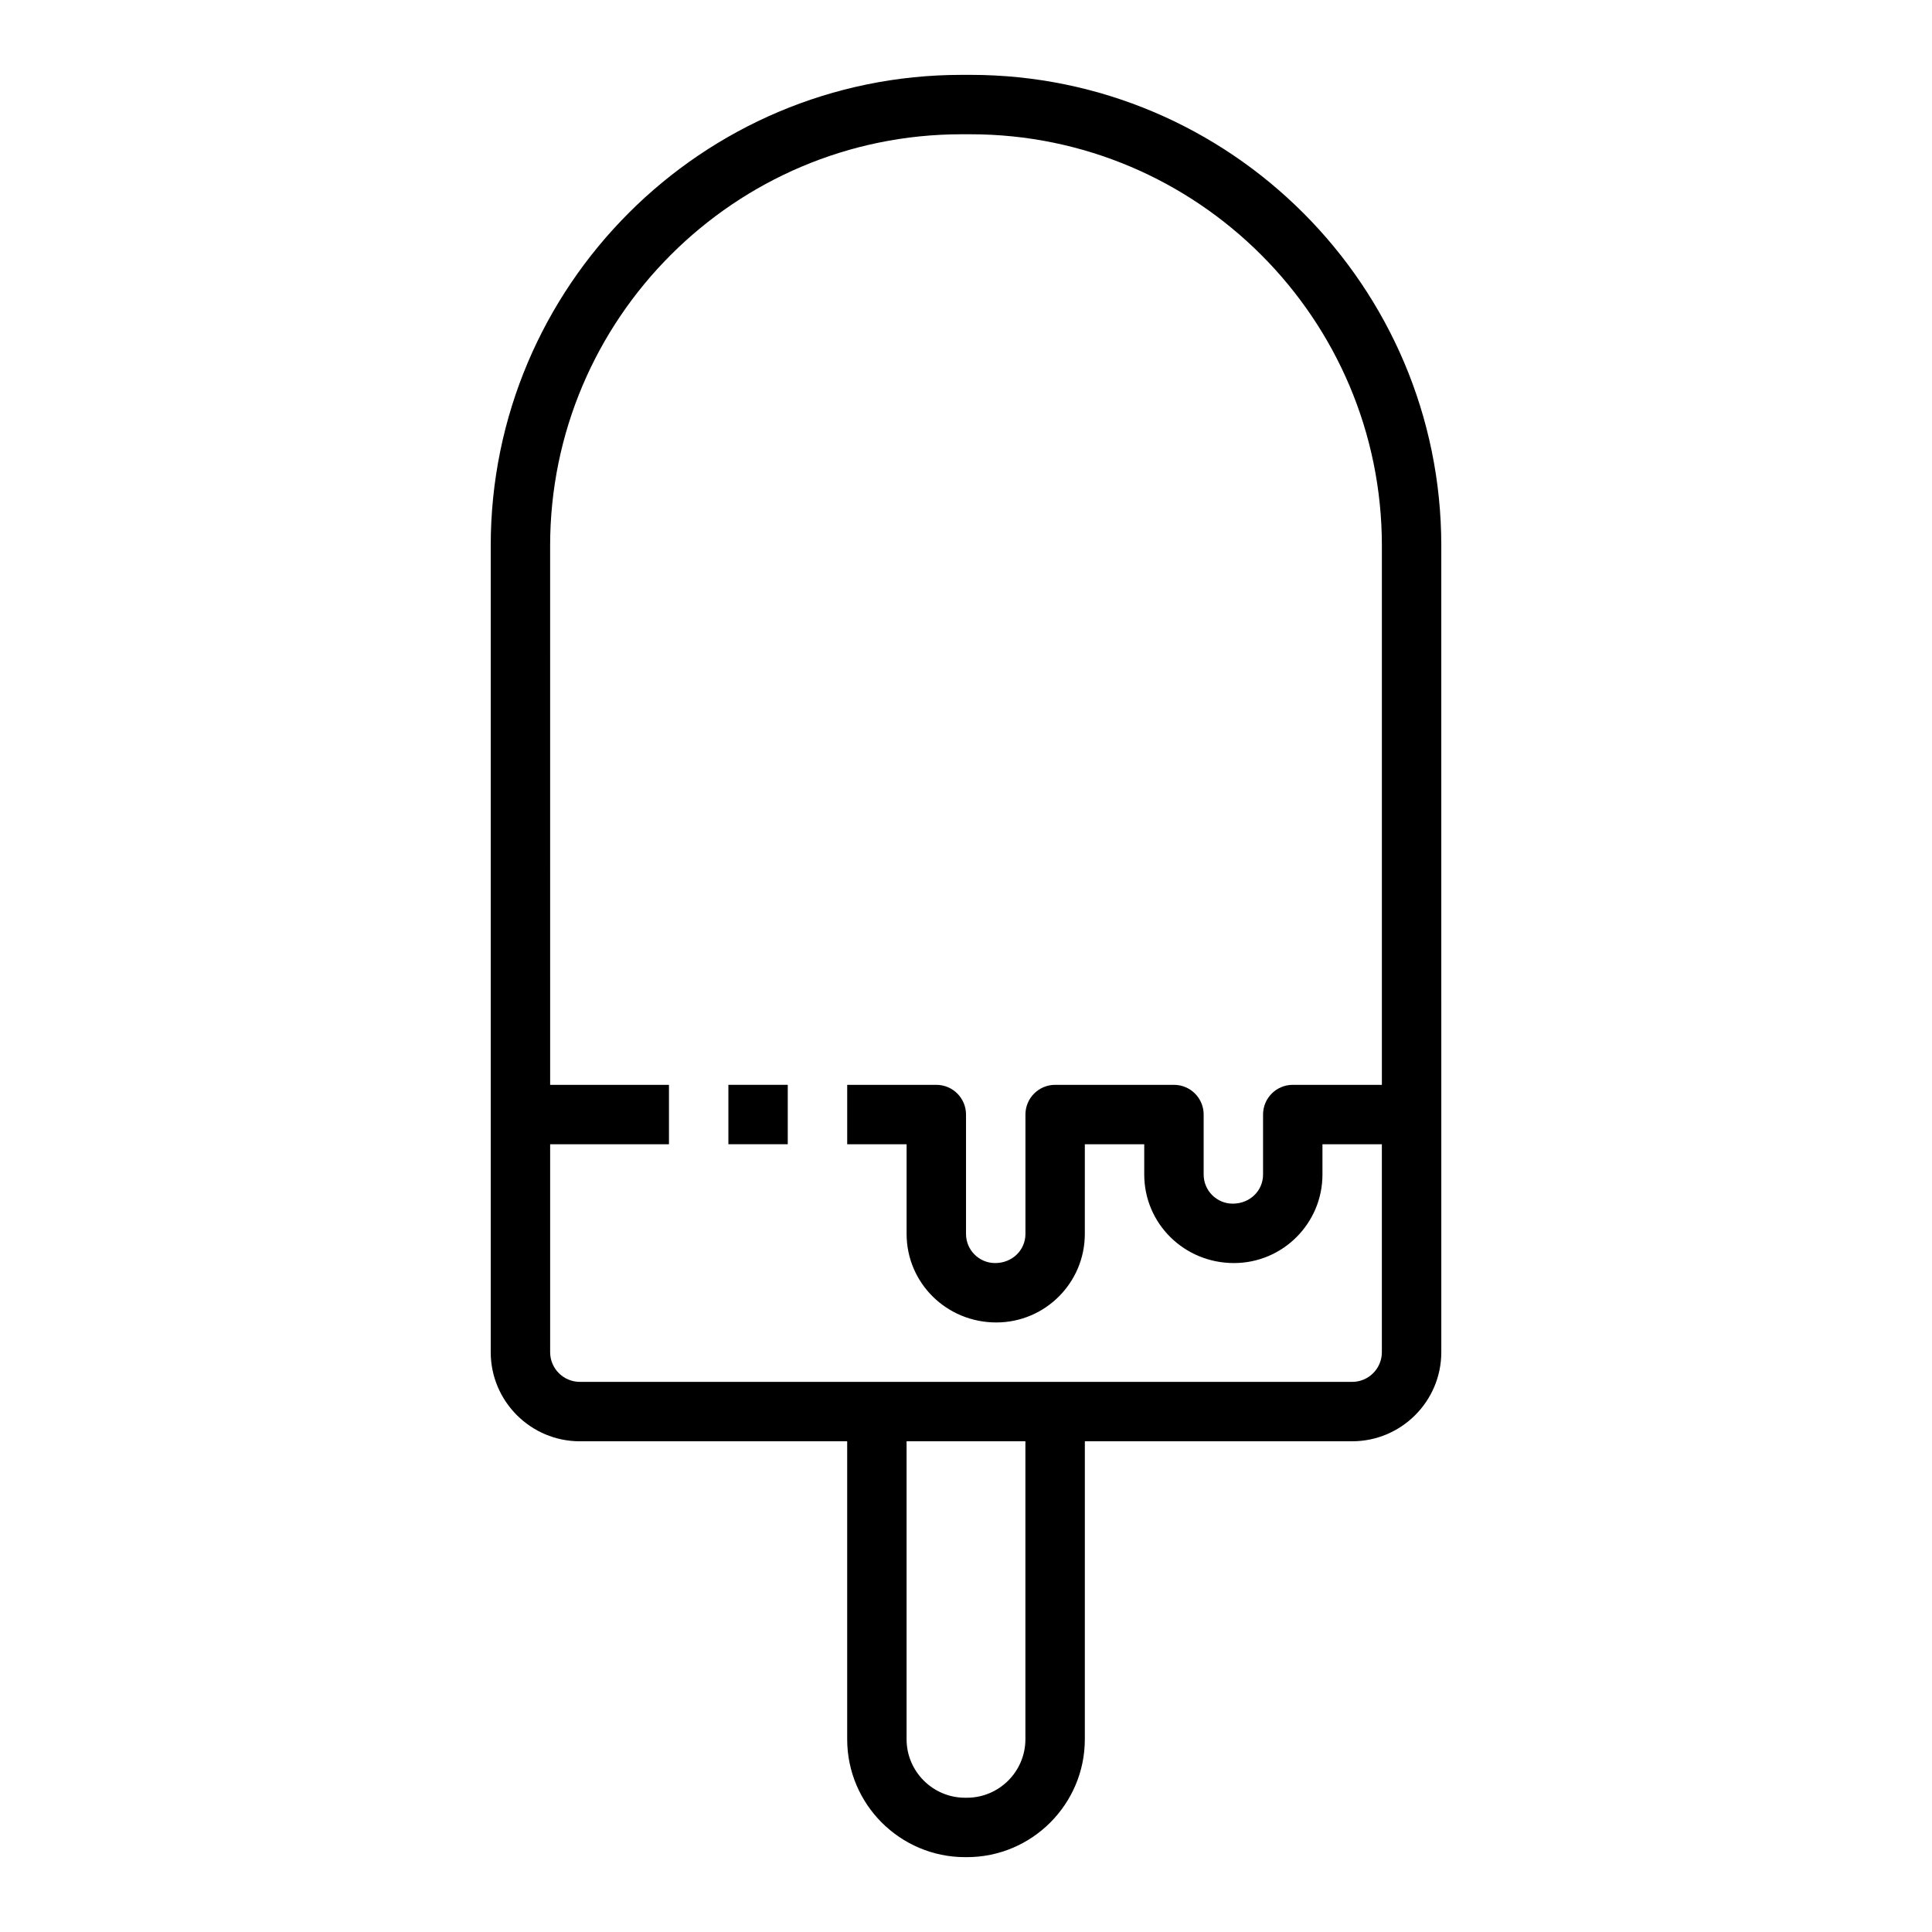 <?xml version="1.0" encoding="UTF-8"?>
<!-- Uploaded to: SVG Repo, www.svgrepo.com, Generator: SVG Repo Mixer Tools -->
<svg fill="#000000" width="800px" height="800px" version="1.1" viewBox="144 144 512 512" xmlns="http://www.w3.org/2000/svg">
 <g>
  <path d="m401.18 163.84h-2.363c-68.801 0-124.77 55.973-124.77 124.77v213.73c0 13.02 10.598 23.617 23.617 23.617h70.848v78.957c0 17.23 14.02 31.25 31.25 31.25h0.48c17.223 0 31.25-14.02 31.25-31.25l0.004-78.961h70.848c13.02 0 23.617-10.598 23.617-23.617v-62.977l-0.004-150.75c-0.008-68.801-55.977-124.77-124.78-124.77zm14.562 441.07c0 8.551-6.957 15.508-15.508 15.508h-0.473c-8.547 0-15.508-6.957-15.508-15.508v-78.957h31.488zm86.594-94.699h-204.67c-4.344 0-7.871-3.535-7.871-7.871v-55.105h31.488v-15.742h-31.488l-0.004-142.88c0-60.117 48.91-109.03 109.03-109.03h2.371c60.109 0 109.02 48.91 109.02 109.03v142.88h-23.617c-4.352 0-7.871 3.527-7.871 7.871v15.902c0 4.258-3.457 7.715-8.031 7.715-4.258 0-7.711-3.457-7.711-7.715v-15.902c0-4.344-3.519-7.871-7.871-7.871h-31.488c-4.352 0-7.871 3.527-7.871 7.871v31.645c0 4.258-3.457 7.715-8.031 7.715-4.262 0-7.715-3.457-7.715-7.715v-31.645c0-4.344-3.519-7.871-7.871-7.871h-23.617v15.742h15.742v23.773c0 12.934 10.523 23.457 23.773 23.457 12.941 0 23.457-10.523 23.457-23.457l0.004-23.773h15.742v8.031c0 12.934 10.523 23.457 23.773 23.457 12.941 0 23.457-10.523 23.457-23.457v-8.031h15.742v55.105c0.004 4.336-3.523 7.871-7.867 7.871z"/>
  <path d="m337.03 431.49h15.734v15.742h-15.734z"/>
 </g>
</svg>
